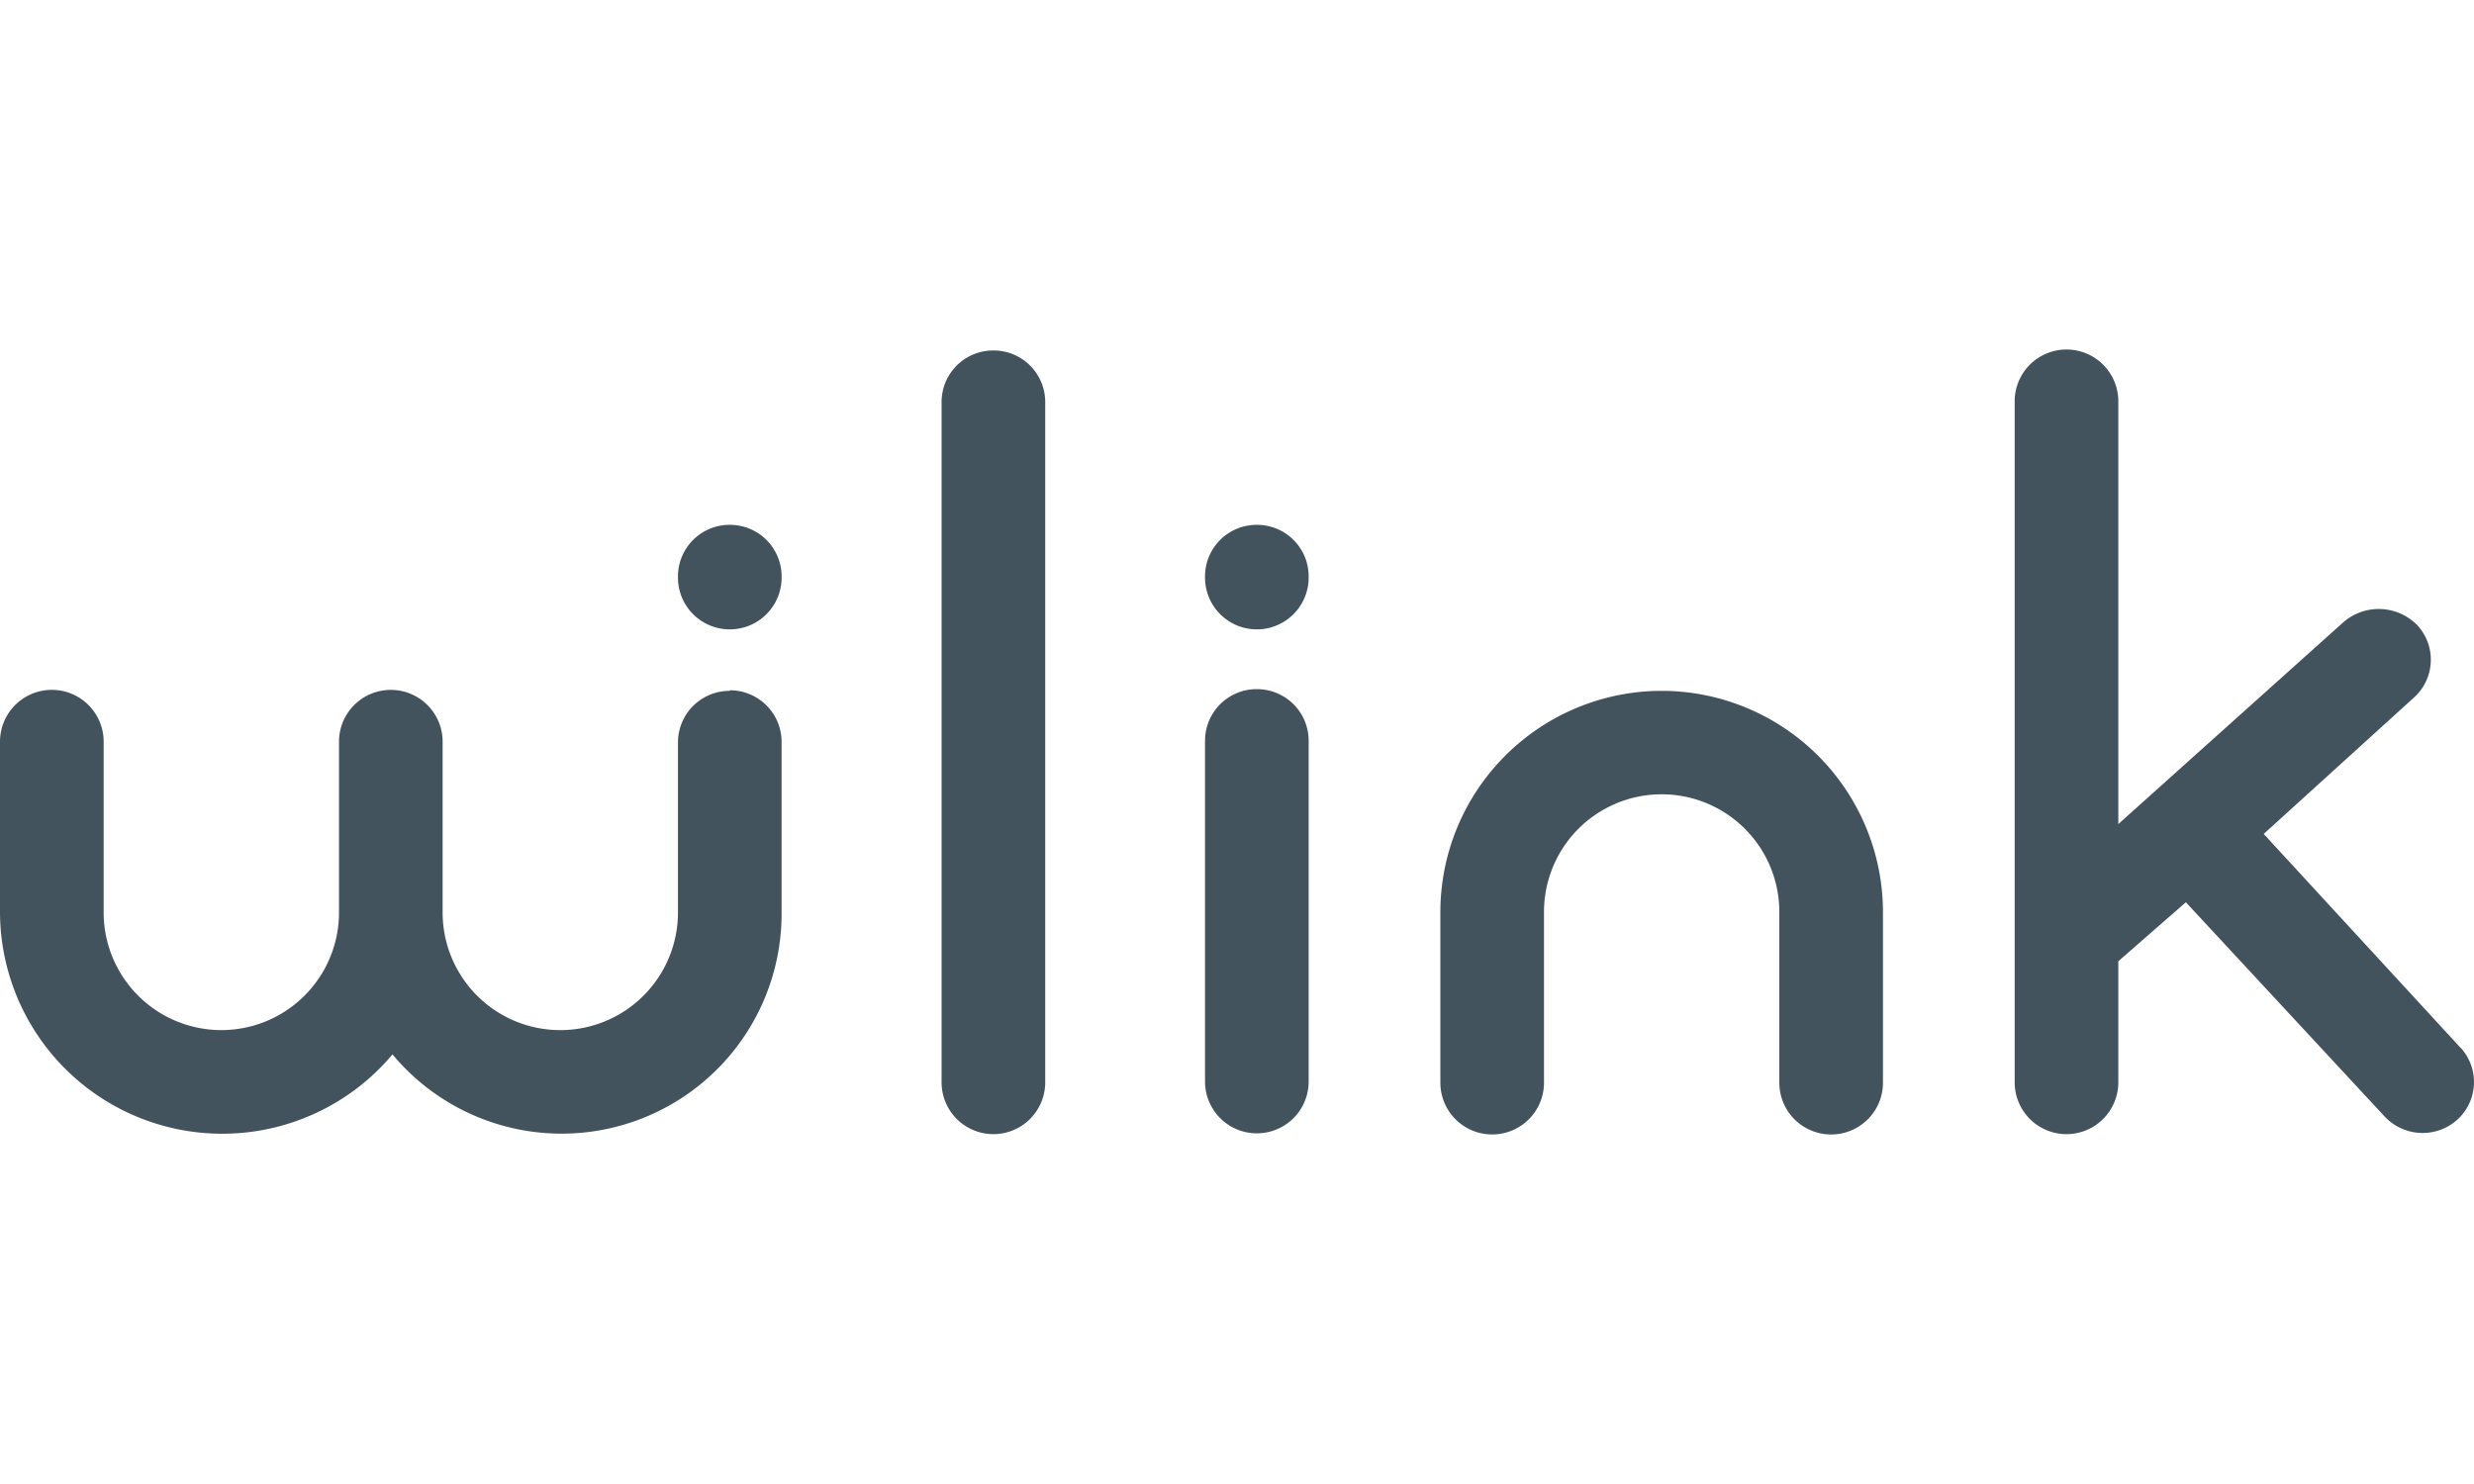<svg version="1.1" id="Calque_1" xmlns="http://www.w3.org/2000/svg" x="0" y="0" viewBox="0 0 100 60" xml:space="preserve"><style type="text/css">.st0{fill:#42535d}</style><path class="st0" d="M67.165 27.932a8.952 8.952 0 0 0-8.945 8.937v6.904a2.094 2.094 0 0 0 4.189 0V36.87a4.756 4.756 0 0 1 9.512 0v6.904a2.094 2.094 0 0 0 4.189 0V36.87a8.953 8.953 0 0 0-8.945-8.938M29.498 27.932a2.086 2.086 0 0 0-2.094 2.056v6.904a4.756 4.756 0 1 1-9.513.001v-6.906a2.094 2.094 0 1 0-4.188 0v6.904a4.756 4.756 0 1 1-9.513.001v-6.906a2.094 2.094 0 1 0-4.19.002v6.904a8.984 8.984 0 0 0 15.865 5.738 8.892 8.892 0 0 0 15.727-5.761v-6.904a2.087 2.087 0 0 0-2.094-2.056M40.153 14.17a2.086 2.086 0 0 0-2.094 2.056V43.76a2.094 2.094 0 0 0 4.189 0V16.226a2.086 2.086 0 0 0-2.095-2.056M50.802 27.863a2.086 2.086 0 0 0-2.094 2.056v13.809a2.094 2.094 0 1 0 4.188 0V29.919a2.087 2.087 0 0 0-2.094-2.056M29.498 21.22a2.086 2.086 0 0 0-2.094 2.048v.084a2.094 2.094 0 0 0 4.189 0v-.084a2.088 2.088 0 0 0-2.095-2.048M50.802 21.22a2.086 2.086 0 0 0-2.094 2.048v.084a2.094 2.094 0 1 0 4.188 0v-.084a2.086 2.086 0 0 0-2.094-2.048M99.463 42.371L91.5 33.717l6.084-5.524c.837-.763.899-2.06.138-2.9a2.18 2.18 0 0 0-3-.138l-9.099 8.163V16.226a2.094 2.094 0 0 0-4.189 0V43.76a2.094 2.094 0 0 0 4.189 0v-4.895l2.731-2.386 8.04 8.669c.52.551 1.297.78 2.033.598a2.055 2.055 0 0 0 1.035-3.383"/></svg>